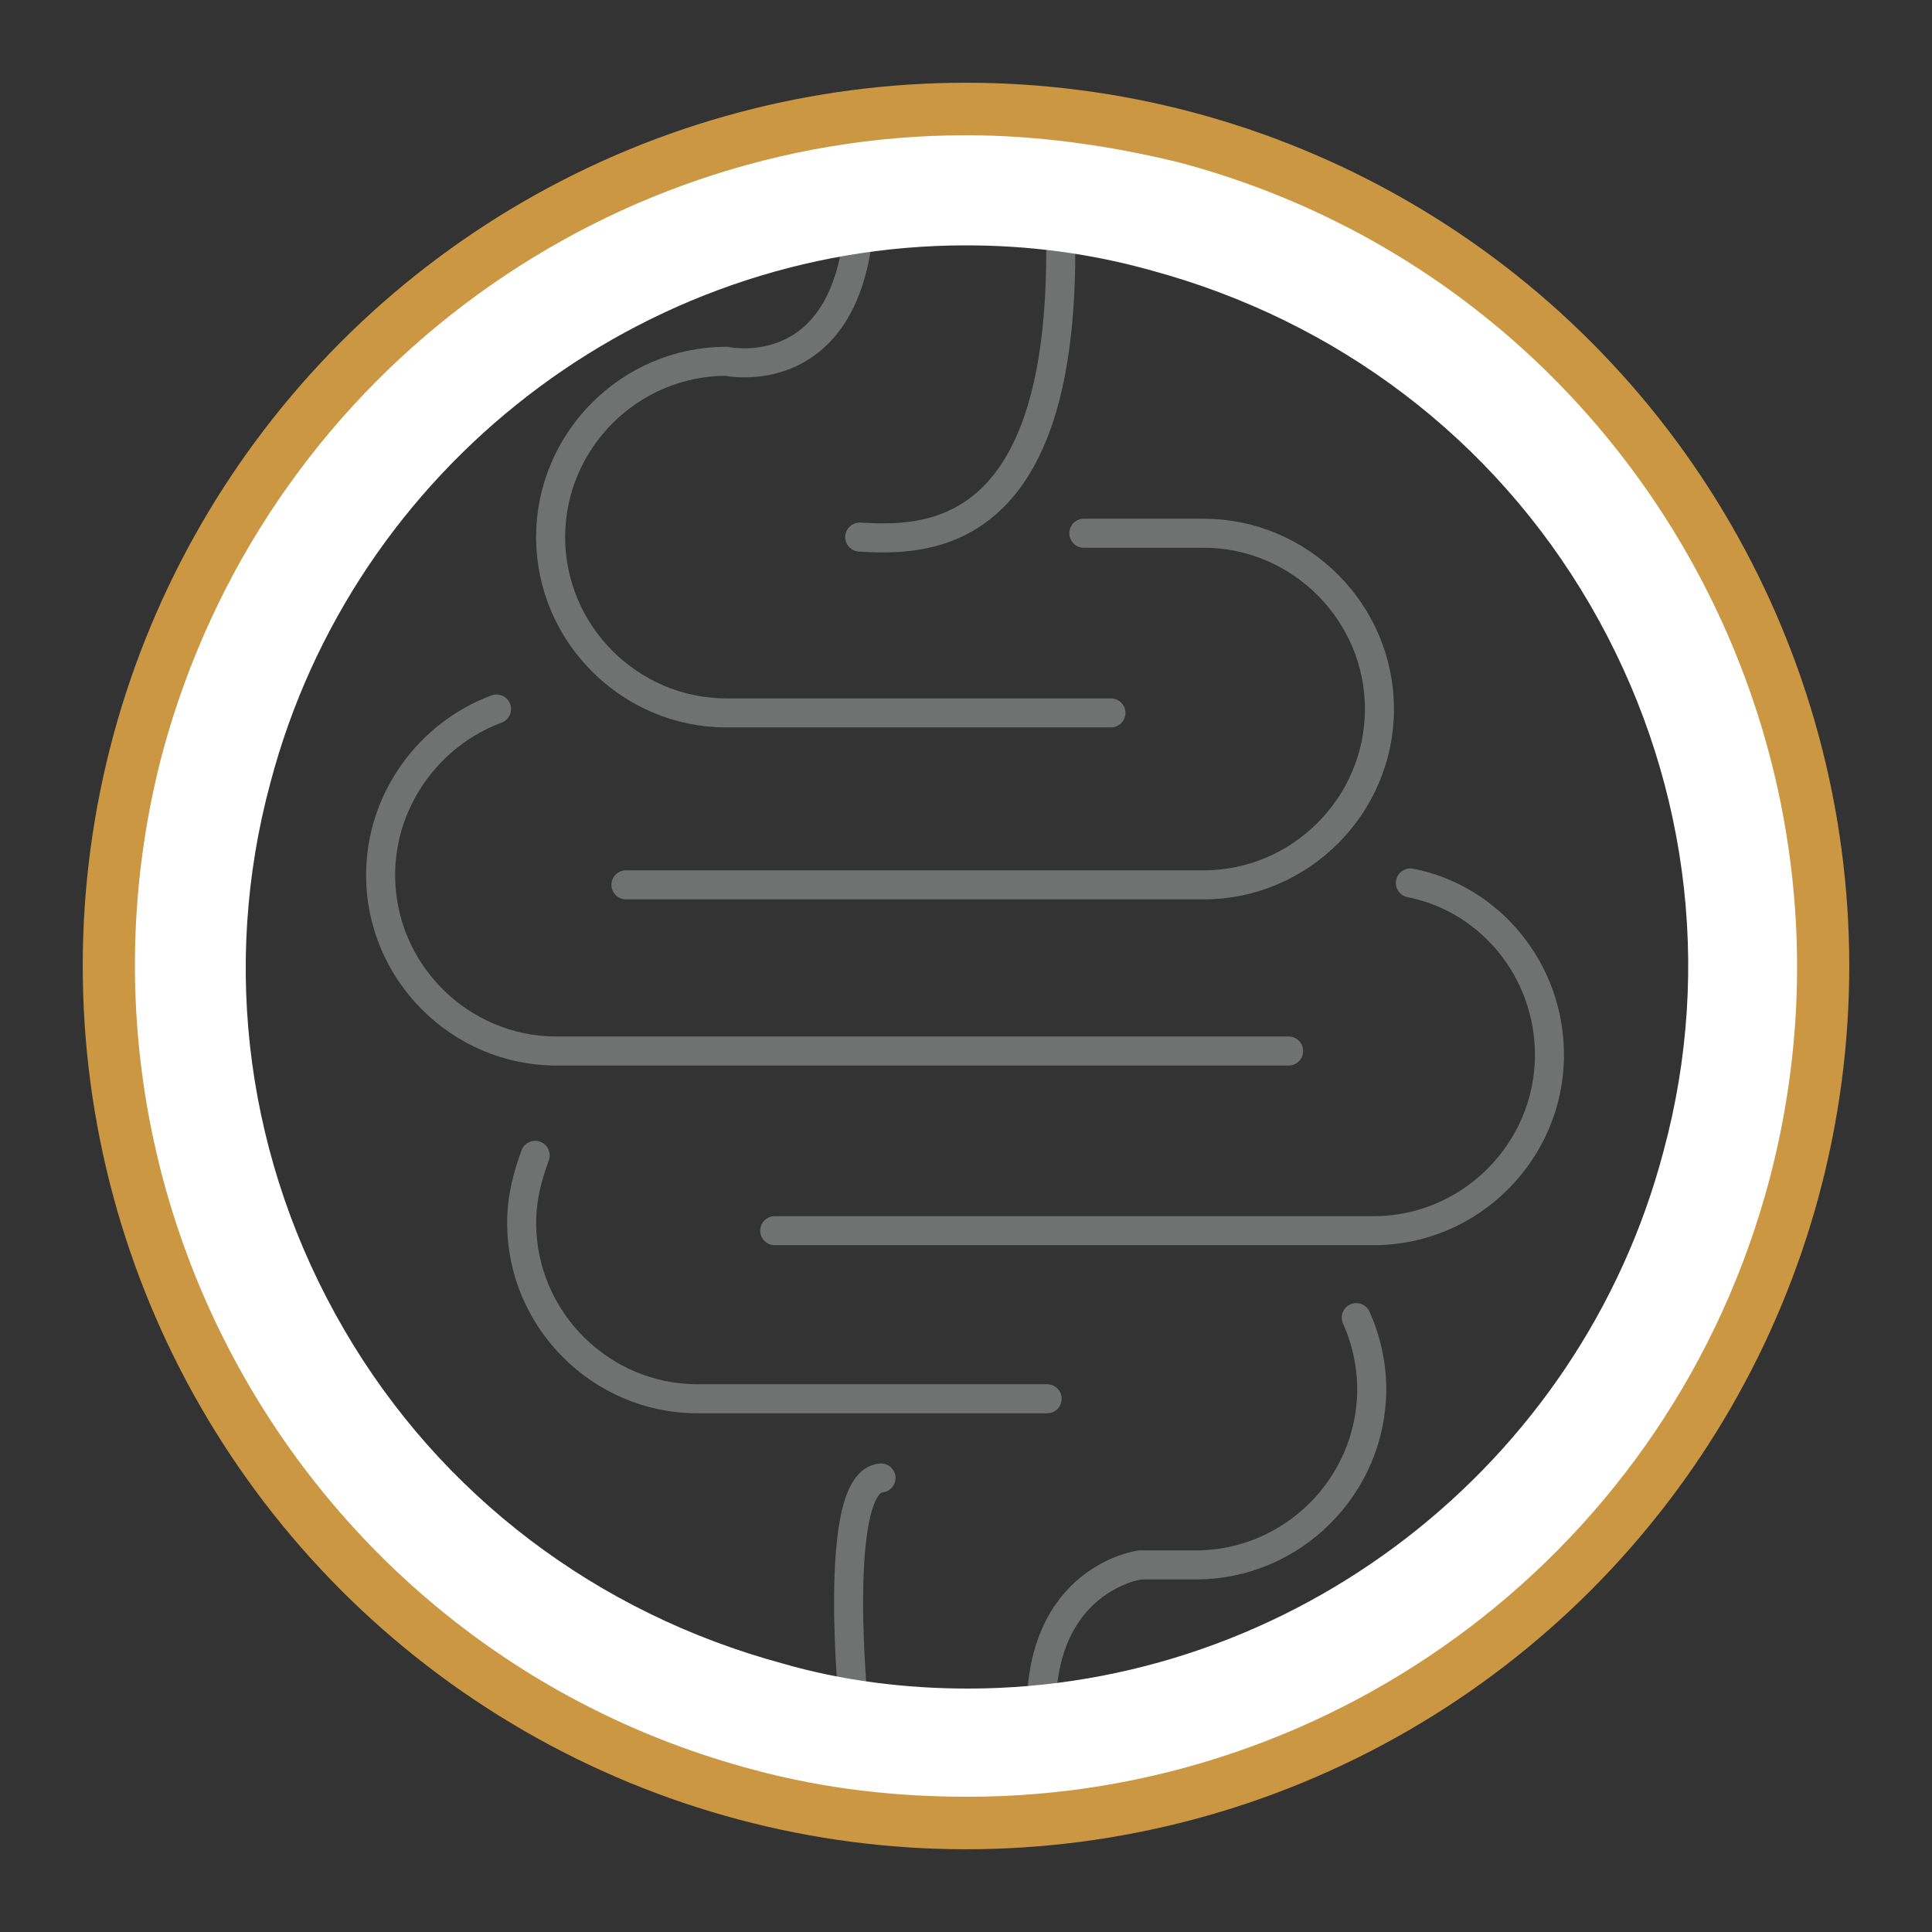 <?xml version="1.0" encoding="utf-8"?>
<!-- Generator: Adobe Illustrator 24.0.0, SVG Export Plug-In . SVG Version: 6.00 Build 0)  -->
<svg version="1.0" xmlns="http://www.w3.org/2000/svg" xmlns:xlink="http://www.w3.org/1999/xlink" x="0px" y="0px"
	 viewBox="0 0 100 100" enable-background="new 0 0 100 100" xml:space="preserve">
<rect x="0" y="0" width="100" height="100" fill="#333333" stroke="none"/>
<g id="Verdauungsenzyme">
	<g>
		<g>
			<path fill="none" stroke="#707171" stroke-width="1.503" stroke-linecap="round" stroke-miterlimit="10" d="M66.7,54.4H28.8
				c-5,0-9.1-4.1-9.1-9.1v0c0-3.9,2.5-7.3,6-8.6"/>
			<path fill="none" stroke="#707171" stroke-width="1.503" stroke-linecap="round" stroke-miterlimit="10" d="M56.1,27.6h6.2
				c5,0,9.1,4.1,9.1,9.1v0c0,5-4.1,9.1-9.1,9.1H32.4"/>
			<path fill="none" stroke="#707171" stroke-width="1.503" stroke-linecap="round" stroke-miterlimit="10" d="M73,45.7
				c4.1,0.8,7.2,4.5,7.2,8.9v0c0,5-4.1,9.1-9.1,9.1h-31"/>
			<path fill="none" stroke="#707171" stroke-width="1.503" stroke-linecap="round" stroke-miterlimit="10" d="M54.2,72.4H36.1
				c-5,0-9.1-4.1-9.1-9.1v0c0-1.3,0.3-2.4,0.7-3.5"/>
			<path fill="none" stroke="#707171" stroke-width="1.503" stroke-linecap="round" stroke-miterlimit="10" d="M57.5,36.9H37.6
				c-5,0-9.1-4.1-9.1-9.1v0c0-5,4.1-9.1,9.1-9.1c0,0,6.4,1.4,6.9-7.5"/>
			<path fill="none" stroke="#707171" stroke-width="1.503" stroke-linecap="round" stroke-miterlimit="10" d="M70.2,68.2
				c0.5,1.1,0.8,2.4,0.8,3.7v0c0,5-4.1,9.1-9.1,9.1H59c0,0-5.3,0.7-5.1,7.9"/>
			<path fill="none" stroke="#707171" stroke-width="1.503" stroke-linecap="round" stroke-miterlimit="10" d="M44.2,88.5
				c0,0-1.2-11.8,1.4-12"/>
			<path fill="none" stroke="#707171" stroke-width="1.503" stroke-linecap="round" stroke-miterlimit="10" d="M44.5,27.8
				c3.4,0.2,10.6,0.3,10.4-15.4"/>
		</g>
		<circle fill="none" stroke="#CB9742" stroke-width="2.835" stroke-miterlimit="10" cx="50" cy="50" r="44.3"/>
		<g>
			<path fill="#FFFFFF" d="M50,7v5.7h0c3.2,0,6.4,0.4,9.6,1.3c9.6,2.6,17.7,8.7,22.7,17.3c5,8.6,6.4,18.7,3.8,28.3
				c-4.3,16.3-19.2,27.8-36,27.8c-3.2,0-6.5-0.4-9.6-1.3c-9.6-2.6-17.7-8.7-22.7-17.3c-5-8.6-6.4-18.7-3.8-28.3
				c4.3-16.3,19.2-27.8,36-27.8L50,7 M50,7C31,7,13.6,19.7,8.4,39C2.4,61.9,16,85.5,39,91.6c3.7,1,7.4,1.4,11.1,1.4
				c19,0,36.4-12.7,41.5-32C97.6,38.1,84,14.5,61,8.4C57.3,7.5,53.6,7,50,7L50,7z"/>
		</g>
	</g>
</g>
<g id="Muskeln" display="none">
	<g display="inline">
		<g>
			<path fill="none" stroke="#707171" stroke-width="1.417" stroke-linecap="round" stroke-miterlimit="10" d="M78.3,17.6
				c-2.1,1.8-4.7,5.5-10.3,5.2c-8.3-0.5-18.6,2.1-18.6,2.1"/>
			<path fill="none" stroke="#707171" stroke-width="1.417" stroke-linecap="round" stroke-miterlimit="10" d="M45.1,26.1
				c-3.6,1.3-17,8.8-20.1,21.2"/>
			<path fill="none" stroke="#707171" stroke-width="1.417" stroke-linecap="round" stroke-miterlimit="10" d="M23.9,50.7
				c-3.6,7.5-0.3,23.5-7.2,27.9"/>
			<path fill="none" stroke="#707171" stroke-width="1.417" stroke-linecap="round" stroke-miterlimit="10" d="M84,22
				c-10.6,7.5-2.3,31.7-15.2,43.4"/>
			<path fill="none" stroke="#707171" stroke-width="1.417" stroke-linecap="round" stroke-miterlimit="10" d="M21.1,83.7
				c6.2-10.1,30.6-0.2,45.2-15.5"/>
			<path fill="none" stroke="#707171" stroke-width="1.417" stroke-linecap="round" stroke-miterlimit="10" d="M26.8,73.2
				c0.3-18.3,24.5-47.1,45.4-46.6"/>
			<path fill="none" stroke="#707171" stroke-width="1.417" stroke-linecap="round" stroke-miterlimit="10" d="M49.8,42.9
				c-9.2,8.2-18.9,20.7-21.9,29.5"/>
			<path fill="none" stroke="#707171" stroke-width="1.417" stroke-linecap="round" stroke-miterlimit="10" d="M72.8,27.2
				c-4.3,1.7-13.7,7.8-20.5,13.5"/>
			<path fill="none" stroke="#707171" stroke-width="1.417" stroke-linecap="round" stroke-miterlimit="10" d="M26.5,73.4
				c-3.6-38.7,23.2-49.4,47-46.8v0.1c3.6,38.7-23.2,49.6-46.9,47L26.5,73.4z"/>
			<path fill="none" stroke="#707171" stroke-width="1.417" stroke-linecap="round" stroke-miterlimit="10" d="M73.4,27.5
				c-0.3,18.3-24.7,45.8-45.6,45.3"/>
			<path fill="none" stroke="#707171" stroke-width="1.417" stroke-linecap="round" stroke-miterlimit="10" d="M50.4,58.1
				c9.2-8.2,19.2-21.4,22.2-30.2"/>
			<path fill="none" stroke="#707171" stroke-width="1.417" stroke-linecap="round" stroke-miterlimit="10" d="M27.6,73.1
				c4.3-1.7,13.5-7.1,20.2-12.8"/>
			
				<line fill="none" stroke="#707171" stroke-width="1.417" stroke-linecap="round" stroke-miterlimit="10" x1="49.9" y1="50.7" x2="39.8" y2="61"/>
			
				<line fill="none" stroke="#707171" stroke-width="1.417" stroke-linecap="round" stroke-miterlimit="10" x1="59.9" y1="40.5" x2="51.9" y2="48.6"/>
		</g>
		<circle fill="none" stroke="#CB9742" stroke-width="2.835" stroke-miterlimit="10" cx="50" cy="50" r="44.3"/>
		<g>
			<path fill="#FFFFFF" d="M50,7v5.7h0c3.2,0,6.4,0.4,9.6,1.3c9.6,2.6,17.7,8.7,22.7,17.3c5,8.6,6.4,18.7,3.8,28.3
				c-4.3,16.3-19.2,27.8-36,27.8c-3.2,0-6.5-0.4-9.6-1.3c-9.6-2.6-17.7-8.7-22.7-17.3c-5-8.6-6.4-18.7-3.8-28.3
				c4.3-16.3,19.2-27.8,36-27.8L50,7 M50,7C31,7,13.6,19.7,8.4,39C2.4,61.9,16,85.5,39,91.6c3.7,1,7.4,1.4,11.1,1.4
				c19,0,36.4-12.7,41.5-32C97.6,38.1,84,14.5,61,8.4C57.3,7.5,53.6,7,50,7L50,7z"/>
		</g>
	</g>
</g>
<g id="Knochen" display="none">
	<g display="inline">
		<g>
			<g>
				<defs>
					<circle id="SVGID_1_" cx="50" cy="50" r="44.3"/>
				</defs>
				<clipPath id="SVGID_2_">
					<use xlink:href="#SVGID_1_"  overflow="visible"/>
				</clipPath>
				<g clip-path="url(#SVGID_2_)">
					<path fill="none" stroke="#707171" stroke-width="1.59" stroke-miterlimit="10" d="M76.4,67.4c1-0.6,1.1-2.7-0.6-4.2
						c-1-0.8-2.2-1.2-3.1-1.1c-1.2,5.2-4.8,6.3-0.7,13c6.7,10.8,7.8,17.5,18.8,32.2l2.7-1C87.5,95.5,73.6,68.3,76.4,67.4z"/>
					<path fill="none" stroke="#707171" stroke-width="1.59" stroke-miterlimit="10" d="M69.3,59.6c-0.2-2.1-1.3-4-3-5.1
						c-6.9-4.8-10.4,9.6-23.1,2.1c-4-2.4-7.3,3.2-6.5,9.5c0.7,6.1,5.5,8.8,8.1,7.3c5.7-5.1,22.5,24.5,29.8,39.3l12.6-4.7
						C77.2,94.4,67.7,76,66.8,72C65.2,67.1,69.7,64.3,69.3,59.6z"/>
					<path fill="none" stroke="#707171" stroke-width="1.59" stroke-miterlimit="10" d="M35.1,51.9c-4.3-2-7.1-8.1-6.6-14.2
						c0.2-2.3-2.8-3.1-3.8-1.1c-4.7,9.9,1.3,22.7,10,20.8C37.3,56.8,37.5,53,35.1,51.9z"/>
					<path fill="none" stroke="#707171" stroke-width="1.59" stroke-miterlimit="10" d="M39,47.5c4.8,0.2,5.4,4.2,6.6,5.8
						c3.5,4.8,12,1,13.6-5c0.3-1.3,0.4-5.5-1.8-8.7c-1.8-2.6-2.4-4.7-2.5-7.4c-0.2-5,0.7-5.5,9.1-26.2c2.6-6.4,8.4-17.8,13.6-26.6
						H64.7C58.7-6.2,48.6,16.1,39.9,27c-1.4,1.8-3,3.3-4.7,4.8C28.2,37.9,30.4,48.2,39,47.5z"/>
				</g>
			</g>
			<circle fill="none" stroke="#CB9742" stroke-width="2.835" stroke-miterlimit="10" cx="50" cy="50" r="44.3"/>
			<g>
				<path fill="#FFFFFF" d="M50,7v5.7h0c3.2,0,6.4,0.4,9.6,1.3c9.6,2.6,17.7,8.7,22.7,17.3c5,8.6,6.4,18.7,3.8,28.3
					c-4.3,16.3-19.2,27.8-36,27.8c-3.2,0-6.5-0.4-9.6-1.3c-9.6-2.6-17.7-8.7-22.7-17.3c-5-8.6-6.4-18.7-3.8-28.3
					c4.3-16.3,19.2-27.8,36-27.8L50,7 M50,7C31,7,13.6,19.7,8.4,39C2.4,61.9,16,85.5,39,91.6c3.7,1,7.4,1.4,11.1,1.4
					c19,0,36.4-12.7,41.5-32C97.6,38.1,84,14.5,61,8.4C57.3,7.5,53.6,7,50,7L50,7z"/>
			</g>
		</g>
	</g>
</g>
<g id="Zellteilung" display="none">
	<g display="inline">
		<path fill="none" stroke="#707171" stroke-width="1.205" stroke-miterlimit="10" d="M80.9,47.4c0-0.4-0.1-0.9-0.1-1.3
			c0-0.2-0.1-0.5-0.1-0.7c-0.1-0.6-0.2-1.3-0.3-1.9c0-0.1,0-0.1,0-0.2c-0.1-0.3-0.1-0.6-0.2-0.9c-0.1-0.3-0.2-0.6-0.3-0.9
			c0-0.1-0.1-0.2-0.1-0.3c-0.4-1.4-0.9-2.8-1.5-4.1c0,0,0,0,0,0c0,0,0,0,0,0c-1.1-2.4-3.3-4.1-6-4.5c-0.4-0.1-0.8-0.1-1.2-0.1
			c-2.2,0-4.3,0.9-5.8,2.6L37,67c-1.8,2-2.4,4.6-1.7,7.2c0.7,2.5,2.6,4.5,5.1,5.4c0,0,0,0,0,0c0,0,0,0,0.1,0c1.4,0.4,2.8,0.8,4.2,1
			c0.1,0,0.2,0,0.4,0.1c0.6,0.1,1.2,0.2,1.8,0.2c0.1,0,0.2,0,0.3,0c0.6,0.1,1.2,0.1,1.9,0.1c0.2,0,0.5,0,0.7,0c0.4,0,0.9,0,1.3,0
			c0.2,0,0.4,0,0.7,0c0.6,0,1.2-0.1,1.8-0.2c0.2,0,0.3,0,0.5-0.1c0.6-0.1,1.1-0.2,1.7-0.3c0.1,0,0.1,0,0.2,0
			c5.7-1.2,11.1-3.9,15.4-8.1c0.1-0.1,0.2-0.2,0.3-0.3c0.5-0.5,1-1,1.4-1.5c0.5-0.5,0.9-1.1,1.3-1.6c0.1-0.1,0.2-0.2,0.3-0.3
			c3.6-4.8,5.7-10.5,6.1-16.3c0-0.1,0-0.1,0-0.2c0-0.6,0.1-1.2,0.1-1.8c0-0.2,0-0.3,0-0.5c0-0.6,0-1.2-0.1-1.9
			C81,47.8,81,47.6,80.9,47.4z"/>
		<path fill="none" stroke="#707171" stroke-width="1.417" stroke-miterlimit="10" d="M64.7,25.8c-0.7-2.6-2.6-4.6-5.2-5.4
			c-0.5-0.2-1.1-0.3-1.6-0.5c-0.1,0-0.2,0-0.3-0.1c-0.5-0.1-1.1-0.3-1.6-0.4c0,0-0.1,0-0.1,0c-0.3-0.1-0.6-0.1-0.9-0.2
			c-0.1,0-0.3,0-0.4-0.1c-0.2,0-0.5-0.1-0.7-0.1c-0.2,0-0.5-0.1-0.7-0.1c-0.2,0-0.3,0-0.5,0C52.3,19,52,19,51.6,19
			c-0.1,0-0.1,0-0.2,0c-0.5,0-0.9,0-1.4,0c-0.6,0-1.2,0-1.9,0.1c-0.1,0-0.2,0-0.4,0c-0.4,0-0.8,0.1-1.2,0.1c-0.3,0-0.6,0.1-0.9,0.1
			c-0.2,0-0.4,0-0.6,0.1c-5.3,0.9-10.4,3.1-14.7,6.6c0,0-0.1,0-0.1,0.1c-0.4,0.3-0.7,0.6-1.1,0.9c-0.1,0.1-0.1,0.1-0.2,0.2
			c-0.3,0.3-0.6,0.6-1,0.9c-0.1,0.1-0.2,0.2-0.2,0.2c-0.4,0.4-0.8,0.8-1.1,1.2c-0.5,0.5-0.9,1.1-1.3,1.6c-0.1,0.1-0.2,0.2-0.3,0.3
			c-3.6,4.8-5.7,10.5-6.1,16.3c0,0.1,0,0.1,0,0.2c0,0.6-0.1,1.2-0.1,1.8c0,0.2,0,0.3,0,0.5c0,0.6,0,1.2,0.1,1.9c0,0.2,0,0.4,0.1,0.6
			c0,0.5,0.1,0.9,0.1,1.3c0,0.2,0.1,0.5,0.1,0.7c0.1,0.6,0.2,1.3,0.3,1.9c0,0.1,0,0.1,0,0.2c0.1,0.3,0.1,0.6,0.2,1
			c0.1,0.3,0.2,0.6,0.3,0.9c0,0.1,0.1,0.2,0.1,0.3c0.4,1.4,0.9,2.8,1.5,4.1c0,0,0,0,0,0c0,0,0,0,0,0c1.1,2.4,3.3,4.1,6,4.5
			c2.6,0.4,5.2-0.5,6.9-2.5L63,33C64.8,31,65.4,28.4,64.7,25.8z"/>
		<path fill="#707171" stroke="#707171" stroke-width="0.85" stroke-miterlimit="10" d="M67.7,25c-0.1-0.2-0.2-0.5-0.2-0.7
			c1.1,0.7,2.2,1.6,3.2,2.5c1,0.9,1.9,1.8,2.8,2.8c-0.2-0.1-0.5-0.1-0.7-0.1c-1.7-0.2-3.3-0.1-4.9,0.4C68.1,28.3,68.1,26.6,67.7,25z
			"/>
		<path fill="#707171" d="M67.4,65.4c-1.5,1.7-3.7,2.6-5.8,2.6c-1.8,0-3.7-0.6-5.1-1.9c-3.2-2.8-3.5-7.8-0.7-11
			c1.4-1.6,3.3-2.5,5.3-2.6c2.1-0.1,4.1,0.6,5.6,1.9C70,57.3,70.3,62.2,67.4,65.4z"/>
		<circle fill="none" stroke="#CB9742" stroke-width="2.835" stroke-miterlimit="10" cx="50" cy="50" r="44.3"/>
		<path fill="#707171" d="M48.6,44.6c-1.5,1.7-3.7,2.6-5.8,2.6c-1.8,0-3.7-0.6-5.1-1.9c-3.2-2.8-3.5-7.8-0.7-11
			c1.4-1.6,3.3-2.5,5.3-2.6c2.1-0.1,4.1,0.6,5.6,1.9c1.6,1.4,2.5,3.3,2.6,5.3C50.6,41,49.9,43,48.6,44.6z"/>
		<path fill="#707171" stroke="#707171" stroke-width="0.85" stroke-miterlimit="10" d="M32.6,74.9c0.1,0.2,0.2,0.5,0.2,0.7
			c-1.1-0.7-2.2-1.6-3.2-2.5c-1-0.9-1.9-1.8-2.8-2.8c0.2,0.1,0.5,0.1,0.7,0.1c1.7,0.2,3.3,0.1,4.9-0.4
			C32.1,71.6,32.1,73.2,32.6,74.9z"/>
	</g>
</g>
<g id="Sauerstofftransport" display="none">
	<g display="inline">
		<circle fill="none" stroke="#CB9742" stroke-width="2.835" stroke-miterlimit="10" cx="50" cy="50" r="44.3"/>
		<g>
			<path fill="#FFFFFF" d="M50,7v5.7h0c3.2,0,6.4,0.4,9.6,1.3c9.6,2.6,17.7,8.7,22.7,17.3c5,8.6,6.4,18.7,3.8,28.3
				c-4.3,16.3-19.2,27.8-36,27.8c-3.2,0-6.5-0.4-9.6-1.3c-9.6-2.6-17.7-8.7-22.7-17.3c-5-8.6-6.4-18.7-3.8-28.3
				c4.3-16.3,19.2-27.8,36-27.8L50,7 M50,7C31,7,13.6,19.7,8.4,39C2.4,61.9,16,85.5,39,91.6c3.7,1,7.4,1.4,11.1,1.4
				c19,0,36.4-12.7,41.5-32C97.6,38.1,84,14.5,61,8.4C57.3,7.5,53.6,7,50,7L50,7z"/>
		</g>
		<path fill="none" stroke="#707171" stroke-width="1.498" stroke-linecap="round" stroke-miterlimit="10" d="M84.8,39.7
			c-1.6-8.5-10.6-14.1-20.1-12.3c-3.5,0.6-6.6,2.2-9,4.3c-3.9-3.6-9.7-5.4-15.7-4.3c-9.5,1.8-16,10.1-14.4,18.7
			c0,0.2,0.1,0.4,0.1,0.6c-7,3.2-11.3,10.1-9.9,17.2c1.6,8.5,10.6,14.1,20.1,12.3c3.9-0.7,7.2-2.5,9.8-5c4.6,3.8,11.1,5.5,17.8,4.3
			C75,73.4,82.8,63.3,80.9,53.1c0-0.1-0.1-0.2-0.1-0.4C84.1,49.2,85.7,44.4,84.8,39.7z"/>
		<g>
			<g>
				<path fill="#707171" d="M54,50.9c0,7.4-3.9,11-8.6,11c-4.9,0-8.3-4.1-8.3-10.6c0-6.7,3.6-10.9,8.6-10.9
					C50.8,40.3,54,44.6,54,50.9z M39.9,51.2c0,4.4,2,8.5,5.7,8.5c3.8,0,5.7-4.1,5.7-8.7c0-4.1-1.7-8.5-5.7-8.5
					C41.7,42.5,39.9,46.7,39.9,51.2z"/>
				<path fill="#707171" d="M55.4,60.5l1.7-1.7c2.3-2.2,3.8-3.9,3.8-5.6c0-1.3-0.7-2.1-2.2-2.1c-1,0-1.9,0.5-2.4,0.9l-0.6-1.4
					c0.7-0.6,2.1-1.2,3.6-1.2c2.7,0,3.9,1.8,3.9,3.4c0,2.3-1.8,4.2-3.8,6.1l-0.9,1v0.1h5v1.7h-7.9V60.5z"/>
			</g>
		</g>
	</g>
</g>
<g id="Blutgerinnung" display="none">
	<g display="inline">
		<circle fill="none" stroke="#CB9742" stroke-width="2.835" stroke-miterlimit="10" cx="50" cy="50" r="44.3"/>
		<g>
			<path fill="#FFFFFF" d="M50,7v5.7h0c3.2,0,6.4,0.4,9.6,1.3c9.6,2.6,17.7,8.7,22.7,17.3c5,8.6,6.4,18.7,3.8,28.3
				c-4.3,16.3-19.2,27.8-36,27.8c-3.2,0-6.5-0.4-9.6-1.3c-9.6-2.6-17.7-8.7-22.7-17.3c-5-8.6-6.4-18.7-3.8-28.3
				c4.3-16.3,19.2-27.8,36-27.8L50,7 M50,7C31,7,13.6,19.7,8.4,39C2.4,61.9,16,85.5,39,91.6c3.7,1,7.4,1.4,11.1,1.4
				c19,0,36.4-12.7,41.5-32C97.6,38.1,84,14.5,61,8.4C57.3,7.5,53.6,7,50,7L50,7z"/>
		</g>
		<ellipse fill="none" stroke="#707171" stroke-width="1.417" stroke-miterlimit="10" cx="40.1" cy="37" rx="13.3" ry="10.2"/>
		<ellipse fill="none" stroke="#707171" stroke-width="1.417" stroke-miterlimit="10" cx="40.4" cy="36.9" rx="7.5" ry="3.9"/>
		<ellipse fill="none" stroke="#707171" stroke-width="1.279" stroke-miterlimit="10" cx="69.4" cy="47.1" rx="12.1" ry="9.1"/>
		<ellipse fill="none" stroke="#707171" stroke-width="1.417" stroke-miterlimit="10" cx="69.6" cy="47" rx="6.8" ry="3.4"/>
		
			<ellipse transform="matrix(0.754 -0.656 0.656 0.754 -31.817 47.196)" fill="none" stroke="#707171" stroke-width="1.417" stroke-miterlimit="10" cx="47.2" cy="66.1" rx="10.2" ry="13.3"/>
		
			<ellipse transform="matrix(0.754 -0.656 0.656 0.754 -31.823 47.392)" fill="none" stroke="#707171" stroke-width="1.417" stroke-miterlimit="10" cx="47.4" cy="66.2" rx="3.9" ry="7.5"/>
		<circle fill="none" stroke="#707171" stroke-width="1.356" stroke-miterlimit="10" cx="50" cy="50" r="36.5"/>
	</g>
</g>
<g id="Ermüdung" display="none">
	<g display="inline">
		<path fill="#FFFFFF" stroke="#707171" stroke-width="0.641" stroke-miterlimit="10" d="M59.1,19.7l-28.6,0
			c-0.4,0-0.7,0.3-0.7,0.7l0,13.3c0,0.4,0.3,0.7,0.7,0.7l28.6,0c0.4,0,0.7-0.3,0.7-0.7V20.4C59.7,20,59.4,19.7,59.1,19.7z"/>
		
			<rect x="60.9" y="23.9" fill="#707171" stroke="#707171" stroke-width="0.701" stroke-miterlimit="10" width="1.1" height="6.2"/>
		<path fill="#707171" d="M35.5,20.9h-4.3c-0.1,0-0.3,0.1-0.3,0.3l0,11.7c0,0.1,0.1,0.3,0.3,0.3h4.3c0.1,0,0.3-0.1,0.3-0.3V21.2
			C35.7,21,35.6,20.9,35.5,20.9z"/>
		<g>
			<path fill="#707171" d="M55.6,21.6v10.9h-24l0-10.9H55.6 M55.7,20.9H31.6c-0.3,0-0.6,0.3-0.6,0.6l0,11.1c0,0.3,0.3,0.6,0.6,0.6
				h24.1c0.3,0,0.6-0.3,0.6-0.6V21.5C56.3,21.2,56,20.9,55.7,20.9L55.7,20.9z"/>
		</g>
	</g>
	
		<circle display="inline" fill="none" stroke="#CB9742" stroke-width="2.835" stroke-miterlimit="10" cx="49.9" cy="50.2" r="44.3"/>
	<g display="inline">
		
			<path fill="none" stroke="#707171" stroke-width="1.198" stroke-linecap="round" stroke-linejoin="round" stroke-miterlimit="10" d="
			M76.1,35.9c-1.3-1.3-3.1-2.1-5-2.1s-3.6,0.7-5,2.1c-1,1-1.6,2.2-1.9,3.6c-1-1.2-2.4-2-4-2.2c-1.7-0.2-3.3,0.2-4.7,1.2L42,48.1
			c-1.3,0.9-2.2,2.4-2.5,4c-0.2,0.9-0.1,1.8,0.1,2.7c0.2,1,0.6,2,1.2,2.8c0,0,0,0,0,0c0,0,0,0,0,0c0,0,0,0,0,0c0,0,0,0,0,0l8.6,11.5
			l0.9,12c0.1,1.1,0.5,2.1,1.4,2.8c0.8,0.7,1.7,1.1,2.8,1.1c0.1,0,0.1,0,0.2,0c0,0,0.1,0,0.1,0c1.1-0.1,2.1-0.6,2.8-1.4
			c0.7-0.8,1.1-1.9,1-2.9c0,0,0,0,0,0l-1-13.4c0-0.9-0.4-1.7-0.9-2.4l-6.4-8l8.3-5.9l0,10.8c0,2,1.6,3.7,3.7,3.7
			c2,0,3.7-1.6,3.7-3.7l0-16.6c0.1,0.2,0.3,0.3,0.4,0.5c1.3,1.3,3.1,2.1,5,2.1s3.6-0.7,5-2.1c1.3-1.3,2.1-3.1,2.1-5
			S77.5,37.2,76.1,35.9z"/>
		<path fill="none" stroke="#707171" stroke-width="1.198" stroke-miterlimit="10" d="M40.5,57.2l-0.2,11.3l-5.6,8.4
			c-1.4,1.7-1.2,4.3,0.5,5.8c0.7,0.6,1.6,0.9,2.6,1c0,0,0.1,0,0.1,0c1.2,0,2.4-0.5,3.2-1.5c0,0,0,0,0-0.1l6.5-9.5
			c0.6-0.9,1.7-2.6,1.7-2.6"/>
	</g>
</g>
<g id="Ebene_13" display="none">
	<g display="inline">
		<circle fill="none" stroke="#CB9742" stroke-width="2.835" stroke-miterlimit="10" cx="50" cy="50" r="44.3"/>
		<g>
			
				<path fill="none" stroke="#707171" stroke-width="1.198" stroke-linecap="round" stroke-linejoin="round" stroke-miterlimit="10" d="
				M77.7,35.9c-1.3-1.3-3.1-2.1-5-2.1s-3.6,0.7-5,2.1c-1,1-1.6,2.2-1.9,3.6c-1-1.2-2.4-2-4-2.2c-1.7-0.2-3.3,0.2-4.7,1.2l-13.6,9.6
				c-1.3,0.9-2.2,2.4-2.5,4c-0.2,0.9-0.1,1.8,0.1,2.7c0.2,1,0.6,2,1.2,2.8c0,0,0,0,0,0c0,0,0,0,0,0c0,0,0,0,0,0c0,0,0,0,0,0L51,69.3
				l0.9,12c0.1,1.1,0.5,2.1,1.4,2.8c0.8,0.7,1.7,1.1,2.8,1.1c0.1,0,0.1,0,0.2,0c0,0,0.1,0,0.1,0c1.1-0.1,2.1-0.6,2.8-1.4
				c0.7-0.8,1.1-1.9,1-2.9c0,0,0,0,0,0l-1-13.4c0-0.9-0.4-1.7-0.9-2.4l-6.4-8l8.3-5.9l0,10.8c0,2,1.6,3.7,3.7,3.7s3.7-1.6,3.7-3.7
				l0-16.6c0.1,0.2,0.3,0.3,0.4,0.5c1.3,1.3,3.1,2.1,5,2.1s3.6-0.7,5-2.1c1.3-1.3,2.1-3.1,2.1-5S79.1,37.3,77.7,35.9z"/>
			<path fill="none" stroke="#707171" stroke-width="1.198" stroke-miterlimit="10" d="M42.1,57.2l-0.2,11.3L36.3,77
				c-1.4,1.7-1.2,4.3,0.5,5.8c0.7,0.6,1.6,0.9,2.6,1c0,0,0.1,0,0.1,0c1.2,0,2.4-0.5,3.2-1.5c0,0,0,0,0-0.1l6.5-9.5
				c0.6-0.9,1.7-2.6,1.7-2.6"/>
		</g>
		<g>
			<path fill="#FFFFFF" d="M50,7v5.7h0c3.2,0,6.4,0.4,9.6,1.3c9.6,2.6,17.7,8.7,22.7,17.3c5,8.6,6.4,18.7,3.8,28.3
				c-4.3,16.3-19.2,27.8-36,27.8c-3.2,0-6.5-0.4-9.6-1.3c-9.6-2.6-17.7-8.7-22.7-17.3c-5-8.6-6.4-18.7-3.8-28.3
				c4.3-16.3,19.2-27.8,36-27.8L50,7 M50,7C31,7,13.6,19.7,8.4,39C2.4,61.9,16,85.5,39,91.6c3.7,1,7.4,1.4,11.1,1.4
				c19,0,36.4-12.7,41.5-32C97.6,38.1,84,14.5,61,8.4C57.3,7.5,53.6,7,50,7L50,7z"/>
		</g>
		<g>
			<g>
				<g>
					<path fill="#707171" d="M29.9,29.8l3.2-5.9v0h-2.9v-1.1h4.6v0.9l-3.1,5.8v0h3.1v1.1h-4.9V29.8z"/>
				</g>
				<g>
					<path fill="#707171" d="M44.7,29.3l2.7-4.9v0h-2.4v-0.9h3.9v0.7L46.2,29v0h2.6v0.9h-4.1V29.3z"/>
				</g>
				<g>
					<path fill="#707171" d="M37.3,31.1l2.9-5.4v0h-2.7v-1h4.2v0.8L39,30.8v0h2.8v1h-4.5V31.1z"/>
				</g>
			</g>
			<path fill="none" stroke="#707171" stroke-width="1.035" stroke-miterlimit="10" d="M49.4,19.8c-1.6,0-3.1,0.5-4.3,1.4
				c-0.7-3-3.5-5.3-6.8-5.3c-3.2,0-5.8,2.1-6.7,4.9c-0.6-0.1-1.2-0.2-1.8-0.2c-3.9,0-7,3.1-7,6.9s3.1,6.9,7,6.9
				c1.2,0,2.3-0.3,3.2-0.8c1,2.1,3.5,3.5,6.5,3.5c3.3,0,6.1-1.8,6.8-4.3c0.9,0.4,2,0.7,3.1,0.7c3.9,0,7-3.1,7-6.9
				C56.4,22.9,53.3,19.8,49.4,19.8z"/>
		</g>
		<circle fill="#FFFFFF" stroke="#707171" stroke-width="1.04" stroke-miterlimit="10" cx="56.4" cy="25.8" r="3.4"/>
		<circle fill="#FFFFFF" stroke="#707171" stroke-width="1.087" stroke-miterlimit="10" cx="64" cy="30.9" r="2.3"/>
	</g>
</g>
<g id="Immunsystem" display="none">
	<g display="inline">
		<circle fill="none" stroke="#CB9742" stroke-width="2.835" stroke-miterlimit="10" cx="50" cy="50" r="44.3"/>
		<g>
			<path fill="#FFFFFF" d="M50,7v5.7h0c3.2,0,6.4,0.4,9.6,1.3c9.6,2.6,17.7,8.7,22.7,17.3c5,8.6,6.4,18.7,3.8,28.3
				c-4.3,16.3-19.2,27.8-36,27.8c-3.2,0-6.5-0.4-9.6-1.3c-9.6-2.6-17.7-8.7-22.7-17.3c-5-8.6-6.4-18.7-3.8-28.3
				c4.3-16.3,19.2-27.8,36-27.8L50,7 M50,7C31,7,13.6,19.7,8.4,39C2.4,61.9,16,85.5,39,91.6c3.7,1,7.4,1.4,11.1,1.4
				c19,0,36.4-12.7,41.5-32C97.6,38.1,84,14.5,61,8.4C57.3,7.5,53.6,7,50,7L50,7z"/>
		</g>
		<g>
			<path fill="none" stroke="#707171" stroke-width="1.417" stroke-miterlimit="10" d="M46.5,74.4c-6.3,0-27.9-17.3-23.9-46.3
				c0-0.1,19.1-4.8,23.9-10.9c4.8,6.1,23.8,10.8,23.9,10.9C74.6,56.7,52.5,74.4,46.5,74.4z"/>
			<g>
				<path fill="none" stroke="#707171" stroke-width="1.417" stroke-miterlimit="10" d="M35.2,40h8v-8h6.7v8h8v6.7h-8v8h-6.7v-8h-8
					V40z"/>
			</g>
			<g>
				<path fill="#FFFFFF" stroke="#707171" stroke-width="1.417" stroke-miterlimit="10" d="M55.6,72.8c0.6,0.1,1.1,0.2,1.6,0.5
					l0.1,0.1c1.6,0.9,2.4,2.8,1.9,4.5l-1.6,5.8c-0.2,0.6-0.1,1.3,0.3,1.8c0.4,0.5,0.9,0.9,1.6,0.9c0.6,0.1,1.3-0.1,1.7-0.6
					c0.5-0.4,0.7-1,0.7-1.7l-0.3-5.7c-0.1-1.9,1.2-3.6,3-4.1c0.1,0,0.1,0,0.2-0.1c1.8-0.5,3.6,0.3,4.5,1.9l2.9,5
					c0.3,0.5,0.9,0.9,1.5,1c0.6,0.1,1.3,0,1.8-0.4c0.5-0.4,0.8-1,0.8-1.6c0-0.6-0.2-1.2-0.7-1.7l-4.1-3.7c-1.4-1.3-1.7-3.3-0.8-5
					c0-0.1,0.1-0.2,0.1-0.3c0.9-1.6,2.8-2.4,4.6-2l5.4,1.4c0.6,0.2,1.3,0.1,1.8-0.3c0.5-0.4,0.9-0.9,0.9-1.6
					c0.1-0.6-0.1-1.3-0.6-1.7c-0.4-0.5-1-0.7-1.7-0.7L75.8,65c-1.9,0.1-3.5-1.1-4-2.9c0-0.1-0.1-0.2-0.1-0.3
					c-0.6-1.8,0.2-3.8,1.8-4.7l4.8-2.8c0.5-0.3,0.9-0.9,1-1.5c0.1-0.6,0-1.3-0.4-1.8c-0.4-0.5-1-0.8-1.6-0.8c-0.6,0-1.2,0.2-1.7,0.7
					l-3.9,4.2c-1.2,1.4-3.2,1.7-4.8,0.8c-0.1,0-0.1-0.1-0.2-0.1c-1.7-0.9-2.6-2.8-2.1-4.6l1.5-5.6c0.2-0.6,0.1-1.3-0.3-1.8
					c-0.4-0.5-0.9-0.9-1.6-0.9c-0.6-0.1-1.3,0.1-1.7,0.6c-0.5,0.4-0.7,1-0.7,1.7l0.3,6c0.1,1.8-1.1,3.5-2.8,4l-0.1,0
					c-1.8,0.6-3.8-0.2-4.7-1.8l-3-5.2c-0.3-0.5-0.9-0.9-1.5-1c-0.6-0.1-1.3,0-1.8,0.4c-0.5,0.4-0.8,1-0.8,1.6c0,0.6,0.2,1.2,0.7,1.7
					l4.6,4.2c1.4,1.2,1.7,3.2,0.8,4.9l0,0c-0.9,1.7-2.8,2.5-4.6,2l-6-1.6c-0.6-0.2-1.3-0.1-1.8,0.3c-0.5,0.4-0.9,0.9-0.9,1.6
					c-0.1,0.6,0.1,1.3,0.6,1.7c0.4,0.5,1,0.7,1.7,0.7l6.2-0.3c1.9-0.1,3.5,1.1,4,2.9l0,0c0.5,1.8-0.3,3.7-1.8,4.6l-5.3,3.1
					c-0.5,0.3-0.9,0.9-1,1.5c-0.1,0.6,0,1.3,0.4,1.8c0.4,0.5,1,0.8,1.6,0.8c0.6,0,1.2-0.2,1.7-0.7l4.1-4.4
					C53.2,73.1,54.4,72.6,55.6,72.8z"/>
				<circle fill="#FFFFFF" stroke="#707171" stroke-width="1.417" stroke-miterlimit="10" cx="57.6" cy="68" r="2.4"/>
				<path fill="#FFFFFF" stroke="#707171" stroke-width="1.417" stroke-miterlimit="10" d="M61.8,65.6c-0.3,0-0.6,0.2-0.7,0.5
					c0,0.3,0.2,0.6,0.5,0.7c0.3,0,0.6-0.2,0.7-0.5C62.4,65.9,62.1,65.6,61.8,65.6z"/>
				<path fill="#FFFFFF" stroke="#707171" stroke-width="1.417" stroke-miterlimit="10" d="M63.5,64.1c-1.9-0.2-3.3-1.9-3.1-3.8
					c0.2-1.9,1.9-3.3,3.8-3.1c1.9,0.2,3.3,1.9,3.1,3.8C67.1,63,65.4,64.3,63.5,64.1z"/>
				<path fill="#FFFFFF" stroke="#707171" stroke-width="1.417" stroke-miterlimit="10" d="M63,54.9c-0.2,0-0.4,0.1-0.4,0.4
					c0,0.2,0.1,0.4,0.4,0.4c0.2,0,0.4-0.1,0.4-0.4C63.4,55.1,63.3,54.9,63,54.9z"/>
				<circle fill="#FFFFFF" stroke="#707171" stroke-width="1.417" stroke-miterlimit="10" cx="66.5" cy="66.9" r="1.3"/>
				<circle fill="#FFFFFF" stroke="#707171" stroke-width="1.417" stroke-miterlimit="10" cx="63.4" cy="71.3" r="1.3"/>
				<path fill="#FFFFFF" stroke="#707171" stroke-width="1.417" stroke-miterlimit="10" d="M58.4,61.4c-0.1,0.7-0.7,1.2-1.4,1.2
					c-0.7-0.1-1.2-0.7-1.2-1.4c0.1-0.7,0.7-1.2,1.4-1.2C57.9,60,58.4,60.7,58.4,61.4z"/>
			</g>
		</g>
	</g>
</g>
<g id="Energiestoffwechsel" display="none">
	<g display="inline">
		<circle fill="none" stroke="#CB9742" stroke-width="2.835" stroke-miterlimit="10" cx="50" cy="50" r="44.3"/>
		<g>
			<path fill="#FFFFFF" d="M50,7v5.7h0c3.2,0,6.4,0.4,9.6,1.3c9.6,2.6,17.7,8.7,22.7,17.3c5,8.6,6.4,18.7,3.8,28.3
				c-4.3,16.3-19.2,27.8-36,27.8c-3.2,0-6.5-0.4-9.6-1.3c-9.6-2.6-17.7-8.7-22.7-17.3c-5-8.6-6.4-18.7-3.8-28.3
				c4.3-16.3,19.2-27.8,36-27.8L50,7 M50,7C31,7,13.6,19.7,8.4,39C2.4,61.9,16,85.5,39,91.6c3.7,1,7.4,1.4,11.1,1.4
				c19,0,36.4-12.7,41.5-32C97.6,38.1,84,14.5,61,8.4C57.3,7.5,53.6,7,50,7L50,7z"/>
		</g>
		<path fill="none" stroke="#707171" stroke-width="1.417" stroke-miterlimit="10" d="M78.7,65.4c-5.4,10.1-16.1,17-28.4,17
			c-17.8,0-32.2-14.4-32.2-32.2"/>
		<path fill="none" stroke="#707171" stroke-width="1.417" stroke-linecap="round" stroke-miterlimit="10" d="M25.5,29.7
			C31.4,22.6,40.3,18,50.3,18c17.8,0,32.2,14.4,32.2,32.2c0,0.6,0,1.2-0.1,1.8"/>
		<polyline fill="none" stroke="#707171" stroke-width="1.417" stroke-linecap="round" stroke-miterlimit="10" points="24.5,21.1 
			24.5,31 33.9,31 		"/>
		<polyline fill="none" stroke="#707171" stroke-width="1.417" stroke-linecap="round" stroke-miterlimit="10" points="79.5,74.9 
			79.5,65 70.2,65 		"/>
		<polygon fill="#707171" stroke="#707171" stroke-width="1.125" stroke-miterlimit="10" points="61.9,26.5 36.8,51.5 46.3,54.2 
			38.6,73.5 63.2,49.6 52.2,46 		"/>
	</g>
</g>
<g id="Kognitive_Funktion" display="none">
	<g display="inline">
		<g>
			<path fill="none" stroke="#707171" stroke-width="1.417" stroke-linecap="round" stroke-miterlimit="10" d="M31.7,83.6
				c0.4-7,1.1-14.9-3.3-19.6c-5.5-5.9-14-21.2-5.5-35.1C32.5,13,47.3,12.3,56.3,15s13.1,5.5,17,14c4.3,9.3,1.6,16.1,1.6,16.1
				s6.3,10.8,6.7,11.5s1.7,3.4-0.7,4.5s-5.8,0.6-5.7,3.8c0.2,4.2,0.7,14.1-5.7,15.6c-4.2,0.9-17.3-0.3-21.2-2.2
				c-5.1-2.5-11.1-13.9-11.1-13.9"/>
			
				<line fill="none" stroke="#707171" stroke-width="1.417" stroke-linecap="round" stroke-miterlimit="10" x1="58.5" y1="91" x2="58.5" y2="80.5"/>
		</g>
		<circle fill="none" stroke="#CB9742" stroke-width="2.835" stroke-miterlimit="10" cx="50" cy="50" r="44.3"/>
		<g>
			<path fill="#FFFFFF" d="M50,7v5.7h0c3.2,0,6.4,0.4,9.6,1.3c9.6,2.6,17.7,8.7,22.7,17.3c5,8.6,6.4,18.7,3.8,28.3
				c-4.3,16.3-19.2,27.8-36,27.8c-3.2,0-6.5-0.4-9.6-1.3c-9.6-2.6-17.7-8.7-22.7-17.3c-5-8.6-6.4-18.7-3.8-28.3
				c4.3-16.3,19.2-27.8,36-27.8L50,7 M50,7C31,7,13.6,19.7,8.4,39C2.4,61.9,16,85.5,39,91.6c3.7,1,7.4,1.4,11.1,1.4
				c19,0,36.4-12.7,41.5-32C97.6,38.1,84,14.5,61,8.4C57.3,7.5,53.6,7,50,7L50,7z"/>
		</g>
		<path fill="#707171" d="M41.4,32l-1.8,1.4c0.2,0.6,0.5,1.2,0.8,1.8l2.3-0.3l1.1,1.4l-0.8,2.1c0.5,0.4,1,0.8,1.6,1.2l1.8-1.4
			l1.6,0.7l0.4,2.3c0.6,0.1,1.3,0.2,2,0.2l0.9-2.1l1.7-0.2l1.4,1.8c0.6-0.2,1.2-0.5,1.8-0.8l-0.3-2.3l1.4-1.1l2.1,0.8
			c0.4-0.5,0.8-1,1.2-1.6l-1.4-1.8l0.7-1.6l2.3-0.4c0.1-0.6,0.2-1.3,0.2-2l-2.1-0.9L60,27.7l1.8-1.4c-0.2-0.6-0.5-1.2-0.8-1.8
			l-2.3,0.3l-1.1-1.4l0.8-2.1c-0.5-0.4-1-0.8-1.6-1.2l-1.8,1.4l-1.6-0.7l-0.4-2.3c-0.6-0.1-1.3-0.2-2-0.2l-0.9,2.1l-1.7,0.2
			l-1.4-1.8c-0.6,0.2-1.2,0.5-1.8,0.8l0.3,2.3l-1.4,1.1l-2.1-0.8c-0.4,0.5-0.8,1-1.2,1.6l1.4,1.8l-0.7,1.6l-2.3,0.4
			c-0.1,0.6-0.2,1.3-0.2,2l2.1,0.9L41.4,32z M49.9,23.9c3.3-0.5,6.3,1.8,6.8,5.1c0.5,3.3-1.8,6.3-5.1,6.8c-3.3,0.5-6.3-1.8-6.8-5.1
			C44.3,27.4,46.6,24.4,49.9,23.9z"/>
		<path fill="#707171" d="M27.3,42.2l-1.5,0.6c0,0.5,0.1,1,0.1,1.4l1.6,0.3l0.4,1.2l-1,1.3c0.2,0.4,0.5,0.8,0.8,1.2l1.6-0.6l1,0.8
			L30.1,50c0.4,0.2,0.8,0.4,1.3,0.6l1.1-1.3l1.2,0.2l0.6,1.5c0.5,0,1-0.1,1.4-0.1l0.3-1.6l1.2-0.4l1.3,1c0.4-0.2,0.8-0.5,1.2-0.8
			l-0.6-1.6l0.8-1l1.6,0.2c0.2-0.4,0.4-0.8,0.6-1.3l-1.3-1.1l0.2-1.2l1.5-0.6c0-0.5-0.1-1-0.1-1.4l-1.6-0.3l-0.4-1.2l1-1.3
			c-0.2-0.4-0.5-0.8-0.8-1.2L39,37.7l-1-0.8l0.2-1.6c-0.4-0.2-0.8-0.4-1.3-0.6L35.9,36l-1.2-0.2L34,34.2c-0.5,0-1,0.1-1.4,0.1
			L32.3,36l-1.2,0.4l-1.3-1c-0.4,0.2-0.8,0.5-1.2,0.8l0.6,1.6l-0.8,1l-1.6-0.2c-0.2,0.4-0.4,0.8-0.6,1.3l1.3,1.1L27.3,42.2z
			 M34.8,38.4c2.4,0.4,4,2.6,3.6,5c-0.4,2.4-2.6,4-5,3.6s-4-2.6-3.6-5S32.5,38,34.8,38.4z"/>
	</g>
</g>
<g id="Haut_x2C__Haare_x2C__Nägel" display="none">
	<g display="inline">
		<circle fill="none" stroke="#CB9742" stroke-width="2.835" stroke-miterlimit="10" cx="505" cy="0" r="44.3"/>
		<g>
			<path fill="#FFFFFF" d="M505-43v5.7h0c3.2,0,6.4,0.4,9.6,1.3c19.9,5.3,31.8,25.8,26.5,45.6c-4.3,16.3-19.2,27.8-36,27.8
				c-3.2,0-6.5-0.4-9.6-1.3c-9.6-2.6-17.7-8.7-22.7-17.3c-5-8.6-6.4-18.7-3.8-28.3c4.3-16.3,19.2-27.8,36-27.8L505-43 M505-43
				c-19,0-36.4,12.7-41.5,32c-6.1,22.9,7.6,46.5,30.5,52.6c3.7,1,7.4,1.4,11.1,1.4c19,0,36.4-12.7,41.5-32
				c6.1-22.9-7.6-46.5-30.5-52.6C512.3-42.5,508.6-43,505-43L505-43z"/>
		</g>
		<g>
			
				<path fill="none" stroke="#707171" stroke-width="1.417" stroke-linecap="round" stroke-linejoin="round" stroke-miterlimit="10" d="
				M497.1-1.6"/>
			
				<path fill="none" stroke="#707171" stroke-width="1.417" stroke-linecap="round" stroke-linejoin="round" stroke-miterlimit="10" d="
				M504.1,2.4"/>
			
				<path fill="none" stroke="#707171" stroke-width="1.417" stroke-linecap="round" stroke-linejoin="round" stroke-miterlimit="10" d="
				M493.3,11.6c1.3,1.9,3.5,3,5,3.4c2,0.5,2.8-0.4,4.5-0.3c2.2,0,2.2,0.6,4.1,0.4c1.4-0.2,4.1-2.5,4.8-4.4c-1.6,0.4-5.3-0.9-7.9,0.2
				c-0.7,0.3-1.8,0.4-3-0.1c-1.7-0.7-5.2,1-7.3,0c2.3-2.8,7.5-3.3,8.9-2.7c0.4,0.2,1.5,0.1,2-0.5"/>
			
				<path fill="none" stroke="#707171" stroke-width="1.417" stroke-linecap="round" stroke-linejoin="round" stroke-miterlimit="10" d="
				M499-2.2c-2-0.1-3.1,2-0.3,3c1,0.3,1.7,0.2,2.8,1c2.1,1.6,2.9,1.3,3.9,0.5c1.5-1.3,3.9-1.7,4-3.2c0-1.4-0.9-2.8-1.8-4.6
				c-0.9-1.6-1.8-3.4-2.2-5.7c-0.4-2.2-0.2-4.8,1-8"/>
			
				<path fill="none" stroke="#707171" stroke-width="1.417" stroke-linecap="round" stroke-linejoin="round" stroke-miterlimit="10" d="
				M515.6-32.8c0,0,0.9,2.3-3.4,7.1c-2.2,2.4-5.7,5.4-11.2,9.1c-16.6,10.9-28.4,14.8-19.6,44.3c-18.8-31.9,4.7-40.4,18.4-48.1
				c0.7-0.4,1.3-0.8,2-1.1c1.3-0.8,2.4-1.5,3.4-2.3c0.5-0.4,0.9-0.8,1.3-1.2s0.7-0.8,1-1.3"/>
			
				<path fill="none" stroke="#707171" stroke-width="1.417" stroke-linecap="round" stroke-linejoin="round" stroke-miterlimit="10" d="
				M480.5,0.2c0,0-2.5,4.2-2,8.2c0.5,3.9,9.7,13.7,13.8,16.9c4.1,3.2,13.1,5,17.2,1c4.1-4,7.2-10,7.2-10l5-8.6c0,0,1.5-4.2,1.1-7.9
				c-0.8-7.7-1-10.2-2-12.4c-1.4-3.1,1.2-4.9,1.7-4c0.7,1.3,1.7,2.4,2.3,4.1c3.3,9.2,3,9.2,3,9.2c-0.2-12.1-3.1-15.1-4.8-17.6
				c-2.2-3.3,0.4-6.2,1.6-4.9c3,3.3,7,9.6,8.2,20"/>
			
				<path fill="none" stroke="#707171" stroke-width="1.417" stroke-linecap="round" stroke-linejoin="round" stroke-miterlimit="10" d="
				M511.7-21.9"/>
			
				<path fill="none" stroke="#707171" stroke-width="1.417" stroke-linecap="round" stroke-linejoin="round" stroke-miterlimit="10" d="
				M529.7-17.8c0,0-1.4-3.4-2.2-4.4c-1.2-1.8,1.4-5.3,2.4-3.8c3.8,5.6,8,12.5,7.4,29.9c-0.1,2.9-4.5,7.1-10.3,13.6
				c-5.7,6.5-5,16.6-5,16.6"/>
		</g>
	</g>
</g>
</svg>
